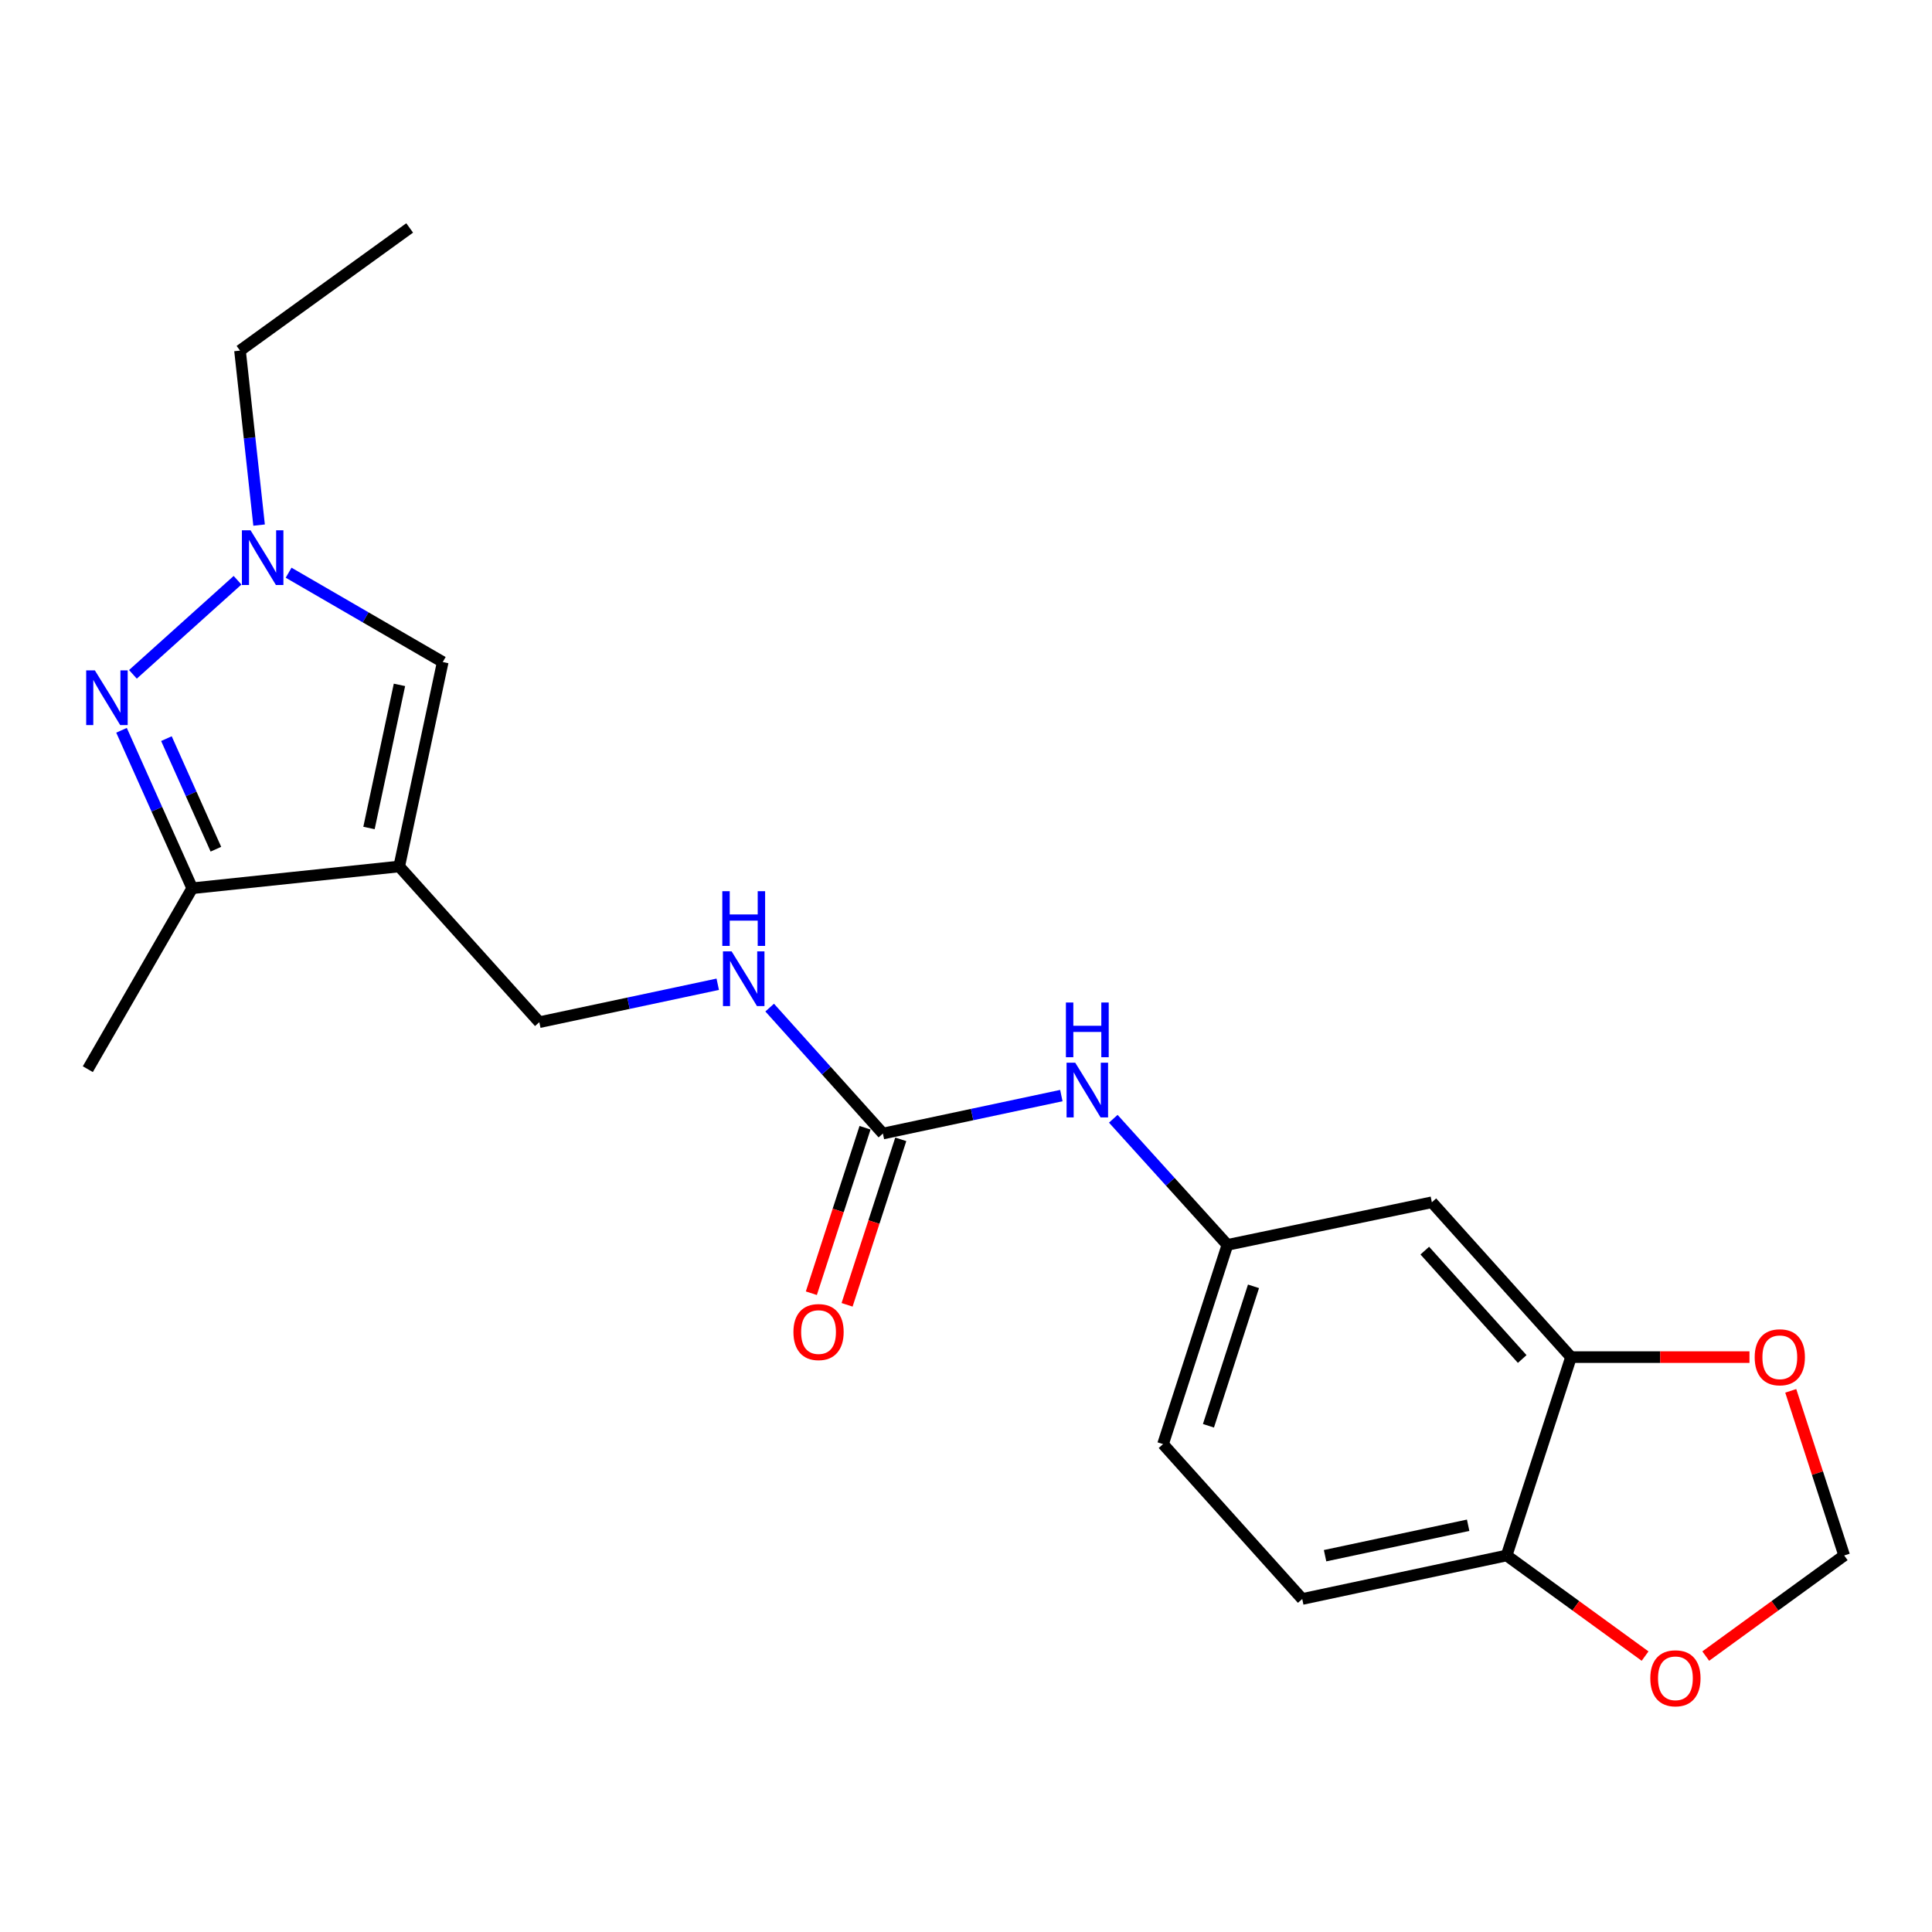 <?xml version='1.0' encoding='iso-8859-1'?>
<svg version='1.1' baseProfile='full'
              xmlns='http://www.w3.org/2000/svg'
                      xmlns:rdkit='http://www.rdkit.org/xml'
                      xmlns:xlink='http://www.w3.org/1999/xlink'
                  xml:space='preserve'
width='1000px' height='1000px' viewBox='0 0 1000 1000'>
<!-- END OF HEADER -->
<rect style='opacity:1.0;fill:#FFFFFF;stroke:none' width='1000' height='1000' x='0' y='0'> </rect>
<path class='bond-2' d='M 206.632,448.486 L 99.487,459.755' style='fill:none;fill-rule:evenodd;stroke:#000000;stroke-width:6px;stroke-linecap:butt;stroke-linejoin:miter;stroke-opacity:1' />
<path class='bond-3' d='M 206.632,448.486 L 229.159,342.669' style='fill:none;fill-rule:evenodd;stroke:#000000;stroke-width:6px;stroke-linecap:butt;stroke-linejoin:miter;stroke-opacity:1' />
<path class='bond-3' d='M 190.99,428.564 L 206.759,354.492' style='fill:none;fill-rule:evenodd;stroke:#000000;stroke-width:6px;stroke-linecap:butt;stroke-linejoin:miter;stroke-opacity:1' />
<path class='bond-8' d='M 206.632,448.486 L 279.15,529.085' style='fill:none;fill-rule:evenodd;stroke:#000000;stroke-width:6px;stroke-linecap:butt;stroke-linejoin:miter;stroke-opacity:1' />
<path class='bond-0' d='M 62.897,377.995 L 81.192,418.875' style='fill:none;fill-rule:evenodd;stroke:#0000FF;stroke-width:6px;stroke-linecap:butt;stroke-linejoin:miter;stroke-opacity:1' />
<path class='bond-0' d='M 81.192,418.875 L 99.487,459.755' style='fill:none;fill-rule:evenodd;stroke:#000000;stroke-width:6px;stroke-linecap:butt;stroke-linejoin:miter;stroke-opacity:1' />
<path class='bond-0' d='M 86.137,382.314 L 98.943,410.93' style='fill:none;fill-rule:evenodd;stroke:#0000FF;stroke-width:6px;stroke-linecap:butt;stroke-linejoin:miter;stroke-opacity:1' />
<path class='bond-0' d='M 98.943,410.93 L 111.749,439.546' style='fill:none;fill-rule:evenodd;stroke:#000000;stroke-width:6px;stroke-linecap:butt;stroke-linejoin:miter;stroke-opacity:1' />
<path class='bond-21' d='M 68.801,349.037 L 122.953,300.337' style='fill:none;fill-rule:evenodd;stroke:#0000FF;stroke-width:6px;stroke-linecap:butt;stroke-linejoin:miter;stroke-opacity:1' />
<path class='bond-1' d='M 149.384,296.433 L 189.272,319.551' style='fill:none;fill-rule:evenodd;stroke:#0000FF;stroke-width:6px;stroke-linecap:butt;stroke-linejoin:miter;stroke-opacity:1' />
<path class='bond-1' d='M 189.272,319.551 L 229.159,342.669' style='fill:none;fill-rule:evenodd;stroke:#000000;stroke-width:6px;stroke-linecap:butt;stroke-linejoin:miter;stroke-opacity:1' />
<path class='bond-18' d='M 134.107,271.792 L 129.168,226.631' style='fill:none;fill-rule:evenodd;stroke:#0000FF;stroke-width:6px;stroke-linecap:butt;stroke-linejoin:miter;stroke-opacity:1' />
<path class='bond-18' d='M 129.168,226.631 L 124.228,181.47' style='fill:none;fill-rule:evenodd;stroke:#000000;stroke-width:6px;stroke-linecap:butt;stroke-linejoin:miter;stroke-opacity:1' />
<path class='bond-19' d='M 99.487,459.755 L 45.455,553.406' style='fill:none;fill-rule:evenodd;stroke:#000000;stroke-width:6px;stroke-linecap:butt;stroke-linejoin:miter;stroke-opacity:1' />
<path class='bond-4' d='M 456.988,586.715 L 427.684,554.123' style='fill:none;fill-rule:evenodd;stroke:#000000;stroke-width:6px;stroke-linecap:butt;stroke-linejoin:miter;stroke-opacity:1' />
<path class='bond-4' d='M 427.684,554.123 L 398.379,521.532' style='fill:none;fill-rule:evenodd;stroke:#0000FF;stroke-width:6px;stroke-linecap:butt;stroke-linejoin:miter;stroke-opacity:1' />
<path class='bond-7' d='M 456.988,586.715 L 503.169,576.892' style='fill:none;fill-rule:evenodd;stroke:#000000;stroke-width:6px;stroke-linecap:butt;stroke-linejoin:miter;stroke-opacity:1' />
<path class='bond-7' d='M 503.169,576.892 L 549.35,567.07' style='fill:none;fill-rule:evenodd;stroke:#0000FF;stroke-width:6px;stroke-linecap:butt;stroke-linejoin:miter;stroke-opacity:1' />
<path class='bond-15' d='M 447.739,583.715 L 433.845,626.542' style='fill:none;fill-rule:evenodd;stroke:#000000;stroke-width:6px;stroke-linecap:butt;stroke-linejoin:miter;stroke-opacity:1' />
<path class='bond-15' d='M 433.845,626.542 L 419.951,669.369' style='fill:none;fill-rule:evenodd;stroke:#FF0000;stroke-width:6px;stroke-linecap:butt;stroke-linejoin:miter;stroke-opacity:1' />
<path class='bond-15' d='M 466.238,589.716 L 452.343,632.543' style='fill:none;fill-rule:evenodd;stroke:#000000;stroke-width:6px;stroke-linecap:butt;stroke-linejoin:miter;stroke-opacity:1' />
<path class='bond-15' d='M 452.343,632.543 L 438.449,675.37' style='fill:none;fill-rule:evenodd;stroke:#FF0000;stroke-width:6px;stroke-linecap:butt;stroke-linejoin:miter;stroke-opacity:1' />
<path class='bond-5' d='M 813.161,702.44 L 741.129,622.294' style='fill:none;fill-rule:evenodd;stroke:#000000;stroke-width:6px;stroke-linecap:butt;stroke-linejoin:miter;stroke-opacity:1' />
<path class='bond-5' d='M 787.892,703.418 L 737.47,647.315' style='fill:none;fill-rule:evenodd;stroke:#000000;stroke-width:6px;stroke-linecap:butt;stroke-linejoin:miter;stroke-opacity:1' />
<path class='bond-11' d='M 813.161,702.44 L 859.342,702.44' style='fill:none;fill-rule:evenodd;stroke:#000000;stroke-width:6px;stroke-linecap:butt;stroke-linejoin:miter;stroke-opacity:1' />
<path class='bond-11' d='M 859.342,702.44 L 905.524,702.44' style='fill:none;fill-rule:evenodd;stroke:#FF0000;stroke-width:6px;stroke-linecap:butt;stroke-linejoin:miter;stroke-opacity:1' />
<path class='bond-22' d='M 813.161,702.44 L 779.83,805.112' style='fill:none;fill-rule:evenodd;stroke:#000000;stroke-width:6px;stroke-linecap:butt;stroke-linejoin:miter;stroke-opacity:1' />
<path class='bond-6' d='M 741.129,622.294 L 635.302,644.356' style='fill:none;fill-rule:evenodd;stroke:#000000;stroke-width:6px;stroke-linecap:butt;stroke-linejoin:miter;stroke-opacity:1' />
<path class='bond-13' d='M 576.236,579.068 L 605.769,611.712' style='fill:none;fill-rule:evenodd;stroke:#0000FF;stroke-width:6px;stroke-linecap:butt;stroke-linejoin:miter;stroke-opacity:1' />
<path class='bond-13' d='M 605.769,611.712 L 635.302,644.356' style='fill:none;fill-rule:evenodd;stroke:#000000;stroke-width:6px;stroke-linecap:butt;stroke-linejoin:miter;stroke-opacity:1' />
<path class='bond-9' d='M 279.15,529.085 L 325.326,519.267' style='fill:none;fill-rule:evenodd;stroke:#000000;stroke-width:6px;stroke-linecap:butt;stroke-linejoin:miter;stroke-opacity:1' />
<path class='bond-9' d='M 325.326,519.267 L 371.502,509.449' style='fill:none;fill-rule:evenodd;stroke:#0000FF;stroke-width:6px;stroke-linecap:butt;stroke-linejoin:miter;stroke-opacity:1' />
<path class='bond-10' d='M 779.83,805.112 L 674.035,827.628' style='fill:none;fill-rule:evenodd;stroke:#000000;stroke-width:6px;stroke-linecap:butt;stroke-linejoin:miter;stroke-opacity:1' />
<path class='bond-10' d='M 759.912,789.468 L 685.856,805.229' style='fill:none;fill-rule:evenodd;stroke:#000000;stroke-width:6px;stroke-linecap:butt;stroke-linejoin:miter;stroke-opacity:1' />
<path class='bond-12' d='M 779.83,805.112 L 815.662,831.151' style='fill:none;fill-rule:evenodd;stroke:#000000;stroke-width:6px;stroke-linecap:butt;stroke-linejoin:miter;stroke-opacity:1' />
<path class='bond-12' d='M 815.662,831.151 L 851.493,857.189' style='fill:none;fill-rule:evenodd;stroke:#FF0000;stroke-width:6px;stroke-linecap:butt;stroke-linejoin:miter;stroke-opacity:1' />
<path class='bond-14' d='M 926.891,719.898 L 940.718,762.505' style='fill:none;fill-rule:evenodd;stroke:#FF0000;stroke-width:6px;stroke-linecap:butt;stroke-linejoin:miter;stroke-opacity:1' />
<path class='bond-14' d='M 940.718,762.505 L 954.545,805.112' style='fill:none;fill-rule:evenodd;stroke:#000000;stroke-width:6px;stroke-linecap:butt;stroke-linejoin:miter;stroke-opacity:1' />
<path class='bond-23' d='M 882.893,857.188 L 918.719,831.15' style='fill:none;fill-rule:evenodd;stroke:#FF0000;stroke-width:6px;stroke-linecap:butt;stroke-linejoin:miter;stroke-opacity:1' />
<path class='bond-23' d='M 918.719,831.15 L 954.545,805.112' style='fill:none;fill-rule:evenodd;stroke:#000000;stroke-width:6px;stroke-linecap:butt;stroke-linejoin:miter;stroke-opacity:1' />
<path class='bond-17' d='M 635.302,644.356 L 601.992,747.472' style='fill:none;fill-rule:evenodd;stroke:#000000;stroke-width:6px;stroke-linecap:butt;stroke-linejoin:miter;stroke-opacity:1' />
<path class='bond-17' d='M 648.811,665.801 L 625.495,737.982' style='fill:none;fill-rule:evenodd;stroke:#000000;stroke-width:6px;stroke-linecap:butt;stroke-linejoin:miter;stroke-opacity:1' />
<path class='bond-16' d='M 674.035,827.628 L 601.992,747.472' style='fill:none;fill-rule:evenodd;stroke:#000000;stroke-width:6px;stroke-linecap:butt;stroke-linejoin:miter;stroke-opacity:1' />
<path class='bond-20' d='M 124.228,181.47 L 212.045,117.984' style='fill:none;fill-rule:evenodd;stroke:#000000;stroke-width:6px;stroke-linecap:butt;stroke-linejoin:miter;stroke-opacity:1' />
<path  class='atom-1' d='M 49.091 346.973
L 58.371 361.973
Q 59.291 363.453, 60.771 366.133
Q 62.251 368.813, 62.331 368.973
L 62.331 346.973
L 66.091 346.973
L 66.091 375.293
L 62.211 375.293
L 52.251 358.893
Q 51.091 356.973, 49.851 354.773
Q 48.651 352.573, 48.291 351.893
L 48.291 375.293
L 44.611 375.293
L 44.611 346.973
L 49.091 346.973
' fill='#0000FF'/>
<path  class='atom-2' d='M 129.691 274.488
L 138.971 289.488
Q 139.891 290.968, 141.371 293.648
Q 142.851 296.328, 142.931 296.488
L 142.931 274.488
L 146.691 274.488
L 146.691 302.808
L 142.811 302.808
L 132.851 286.408
Q 131.691 284.488, 130.451 282.288
Q 129.251 280.088, 128.891 279.408
L 128.891 302.808
L 125.211 302.808
L 125.211 274.488
L 129.691 274.488
' fill='#0000FF'/>
<path  class='atom-8' d='M 556.534 550.05
L 565.814 565.05
Q 566.734 566.53, 568.214 569.21
Q 569.694 571.89, 569.774 572.05
L 569.774 550.05
L 573.534 550.05
L 573.534 578.37
L 569.654 578.37
L 559.694 561.97
Q 558.534 560.05, 557.294 557.85
Q 556.094 555.65, 555.734 554.97
L 555.734 578.37
L 552.054 578.37
L 552.054 550.05
L 556.534 550.05
' fill='#0000FF'/>
<path  class='atom-8' d='M 551.714 518.898
L 555.554 518.898
L 555.554 530.938
L 570.034 530.938
L 570.034 518.898
L 573.874 518.898
L 573.874 547.218
L 570.034 547.218
L 570.034 534.138
L 555.554 534.138
L 555.554 547.218
L 551.714 547.218
L 551.714 518.898
' fill='#0000FF'/>
<path  class='atom-10' d='M 378.686 492.431
L 387.966 507.431
Q 388.886 508.911, 390.366 511.591
Q 391.846 514.271, 391.926 514.431
L 391.926 492.431
L 395.686 492.431
L 395.686 520.751
L 391.806 520.751
L 381.846 504.351
Q 380.686 502.431, 379.446 500.231
Q 378.246 498.031, 377.886 497.351
L 377.886 520.751
L 374.206 520.751
L 374.206 492.431
L 378.686 492.431
' fill='#0000FF'/>
<path  class='atom-10' d='M 373.866 461.279
L 377.706 461.279
L 377.706 473.319
L 392.186 473.319
L 392.186 461.279
L 396.026 461.279
L 396.026 489.599
L 392.186 489.599
L 392.186 476.519
L 377.706 476.519
L 377.706 489.599
L 373.866 489.599
L 373.866 461.279
' fill='#0000FF'/>
<path  class='atom-12' d='M 908.225 702.52
Q 908.225 695.72, 911.585 691.92
Q 914.945 688.12, 921.225 688.12
Q 927.505 688.12, 930.865 691.92
Q 934.225 695.72, 934.225 702.52
Q 934.225 709.4, 930.825 713.32
Q 927.425 717.2, 921.225 717.2
Q 914.985 717.2, 911.585 713.32
Q 908.225 709.44, 908.225 702.52
M 921.225 714
Q 925.545 714, 927.865 711.12
Q 930.225 708.2, 930.225 702.52
Q 930.225 696.96, 927.865 694.16
Q 925.545 691.32, 921.225 691.32
Q 916.905 691.32, 914.545 694.12
Q 912.225 696.92, 912.225 702.52
Q 912.225 708.24, 914.545 711.12
Q 916.905 714, 921.225 714
' fill='#FF0000'/>
<path  class='atom-13' d='M 854.193 868.678
Q 854.193 861.878, 857.553 858.078
Q 860.913 854.278, 867.193 854.278
Q 873.473 854.278, 876.833 858.078
Q 880.193 861.878, 880.193 868.678
Q 880.193 875.558, 876.793 879.478
Q 873.393 883.358, 867.193 883.358
Q 860.953 883.358, 857.553 879.478
Q 854.193 875.598, 854.193 868.678
M 867.193 880.158
Q 871.513 880.158, 873.833 877.278
Q 876.193 874.358, 876.193 868.678
Q 876.193 863.118, 873.833 860.318
Q 871.513 857.478, 867.193 857.478
Q 862.873 857.478, 860.513 860.278
Q 858.193 863.078, 858.193 868.678
Q 858.193 874.398, 860.513 877.278
Q 862.873 880.158, 867.193 880.158
' fill='#FF0000'/>
<path  class='atom-16' d='M 410.679 689.468
Q 410.679 682.668, 414.039 678.868
Q 417.399 675.068, 423.679 675.068
Q 429.959 675.068, 433.319 678.868
Q 436.679 682.668, 436.679 689.468
Q 436.679 696.348, 433.279 700.268
Q 429.879 704.148, 423.679 704.148
Q 417.439 704.148, 414.039 700.268
Q 410.679 696.388, 410.679 689.468
M 423.679 700.948
Q 427.999 700.948, 430.319 698.068
Q 432.679 695.148, 432.679 689.468
Q 432.679 683.908, 430.319 681.108
Q 427.999 678.268, 423.679 678.268
Q 419.359 678.268, 416.999 681.068
Q 414.679 683.868, 414.679 689.468
Q 414.679 695.188, 416.999 698.068
Q 419.359 700.948, 423.679 700.948
' fill='#FF0000'/>
</svg>

